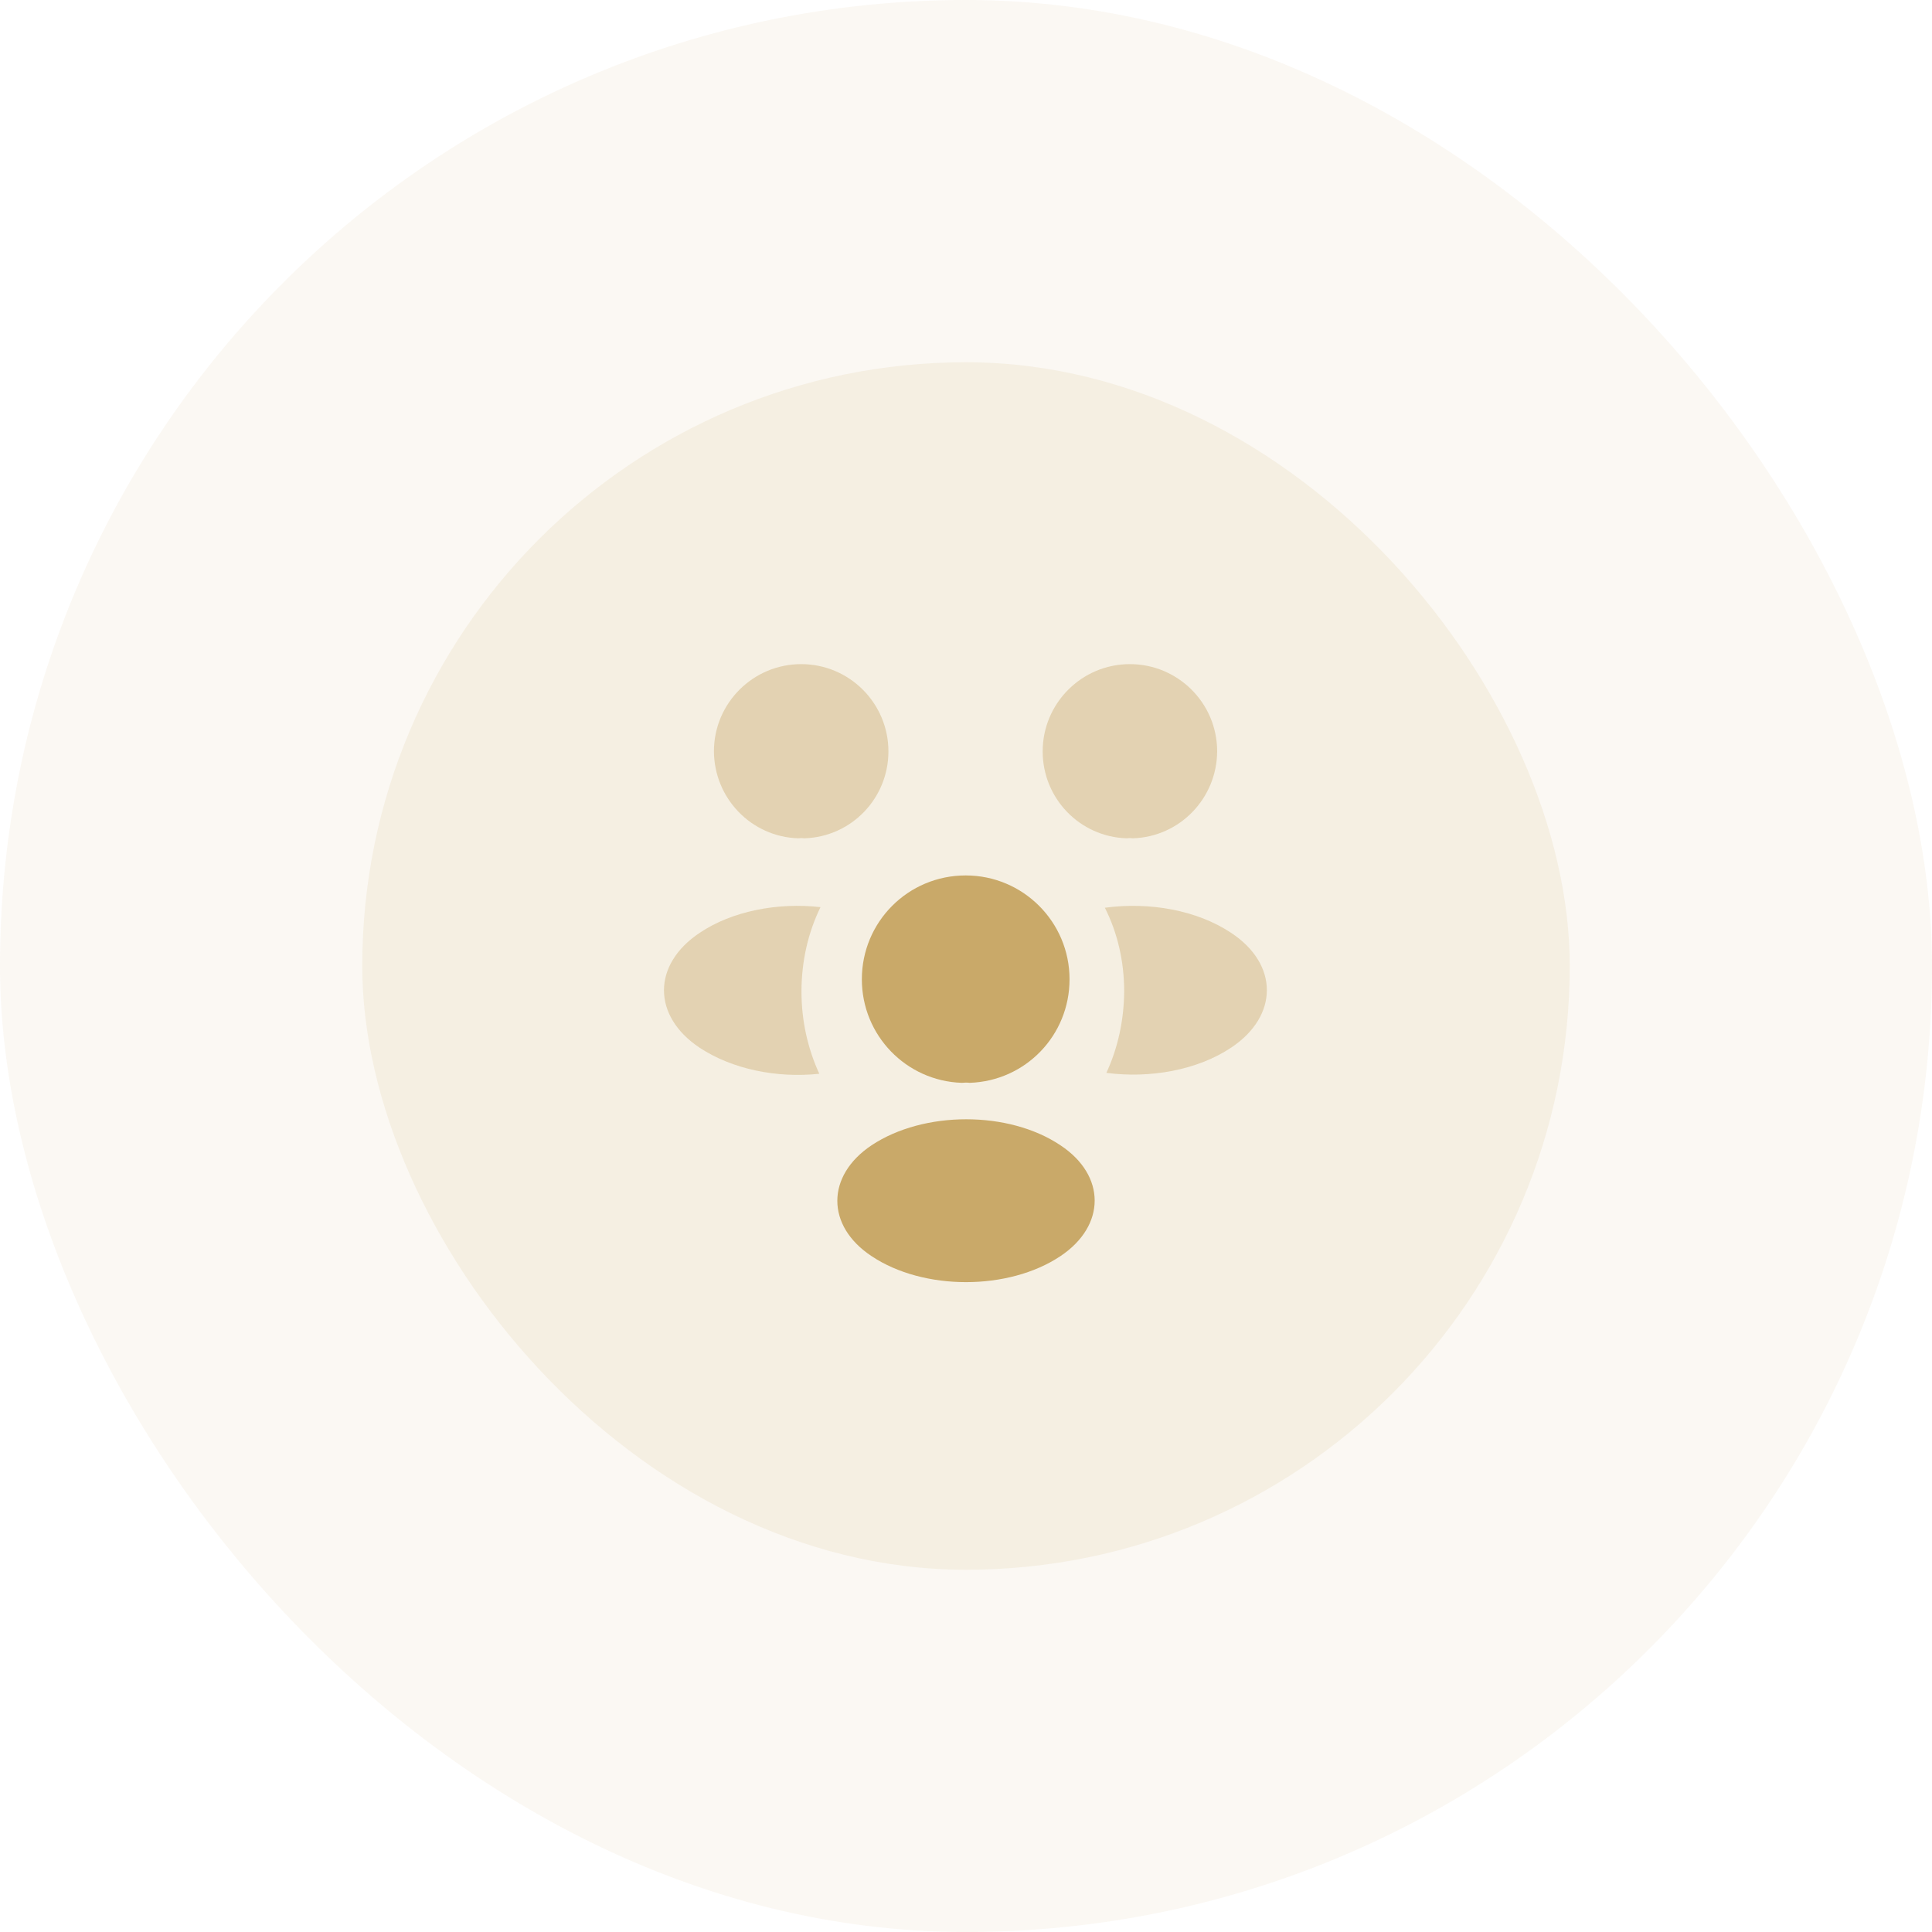 <svg width="64" height="64" viewBox="0 0 64 64" fill="none" xmlns="http://www.w3.org/2000/svg">
<rect width="64" height="64" rx="32" fill="#C9A969" fill-opacity="0.08"/>
<rect x="12" y="12" width="40" height="40" rx="20" fill="#C9A969" fill-opacity="0.12"/>
<path opacity="0.4" d="M37.53 27.77C37.46 27.76 37.39 27.76 37.32 27.77C35.77 27.72 34.54 26.45 34.54 24.89C34.54 23.3 35.83 22 37.43 22C39.02 22 40.32 23.29 40.32 24.89C40.31 26.45 39.08 27.72 37.53 27.77Z" fill="#C9A969"/>
<path opacity="0.4" d="M40.79 34.7C39.67 35.45 38.1 35.73 36.65 35.54C37.03 34.72 37.23 33.81 37.24 32.85C37.24 31.85 37.02 30.9 36.6 30.07C38.08 29.87 39.65 30.15 40.78 30.9C42.36 31.94 42.36 33.65 40.79 34.7Z" fill="#C9A969"/>
<path opacity="0.4" d="M26.44 27.77C26.51 27.76 26.58 27.76 26.65 27.77C28.2 27.72 29.43 26.45 29.43 24.89C29.43 23.3 28.14 22 26.54 22C24.95 22 23.65 23.29 23.65 24.89C23.66 26.45 24.89 27.72 26.44 27.77Z" fill="#C9A969"/>
<path opacity="0.4" d="M26.55 32.85C26.55 33.82 26.76 34.74 27.14 35.57C25.73 35.72 24.26 35.42 23.18 34.71C21.6 33.66 21.6 31.95 23.18 30.9C24.25 30.18 25.76 29.89 27.18 30.05C26.77 30.89 26.55 31.84 26.55 32.85Z" fill="#C9A969"/>
<path d="M32.12 35.87C32.04 35.86 31.95 35.86 31.86 35.87C30.02 35.81 28.55 34.3 28.55 32.44C28.55 30.54 30.08 29 31.99 29C33.89 29 35.43 30.54 35.43 32.44C35.43 34.3 33.97 35.81 32.12 35.87Z" fill="#C9A969"/>
<path d="M28.87 37.94C27.36 38.95 27.36 40.61 28.87 41.61C30.59 42.76 33.41 42.76 35.13 41.61C36.64 40.6 36.64 38.94 35.13 37.94C33.42 36.79 30.6 36.79 28.87 37.94Z" fill="#C9A969"/>
</svg>

